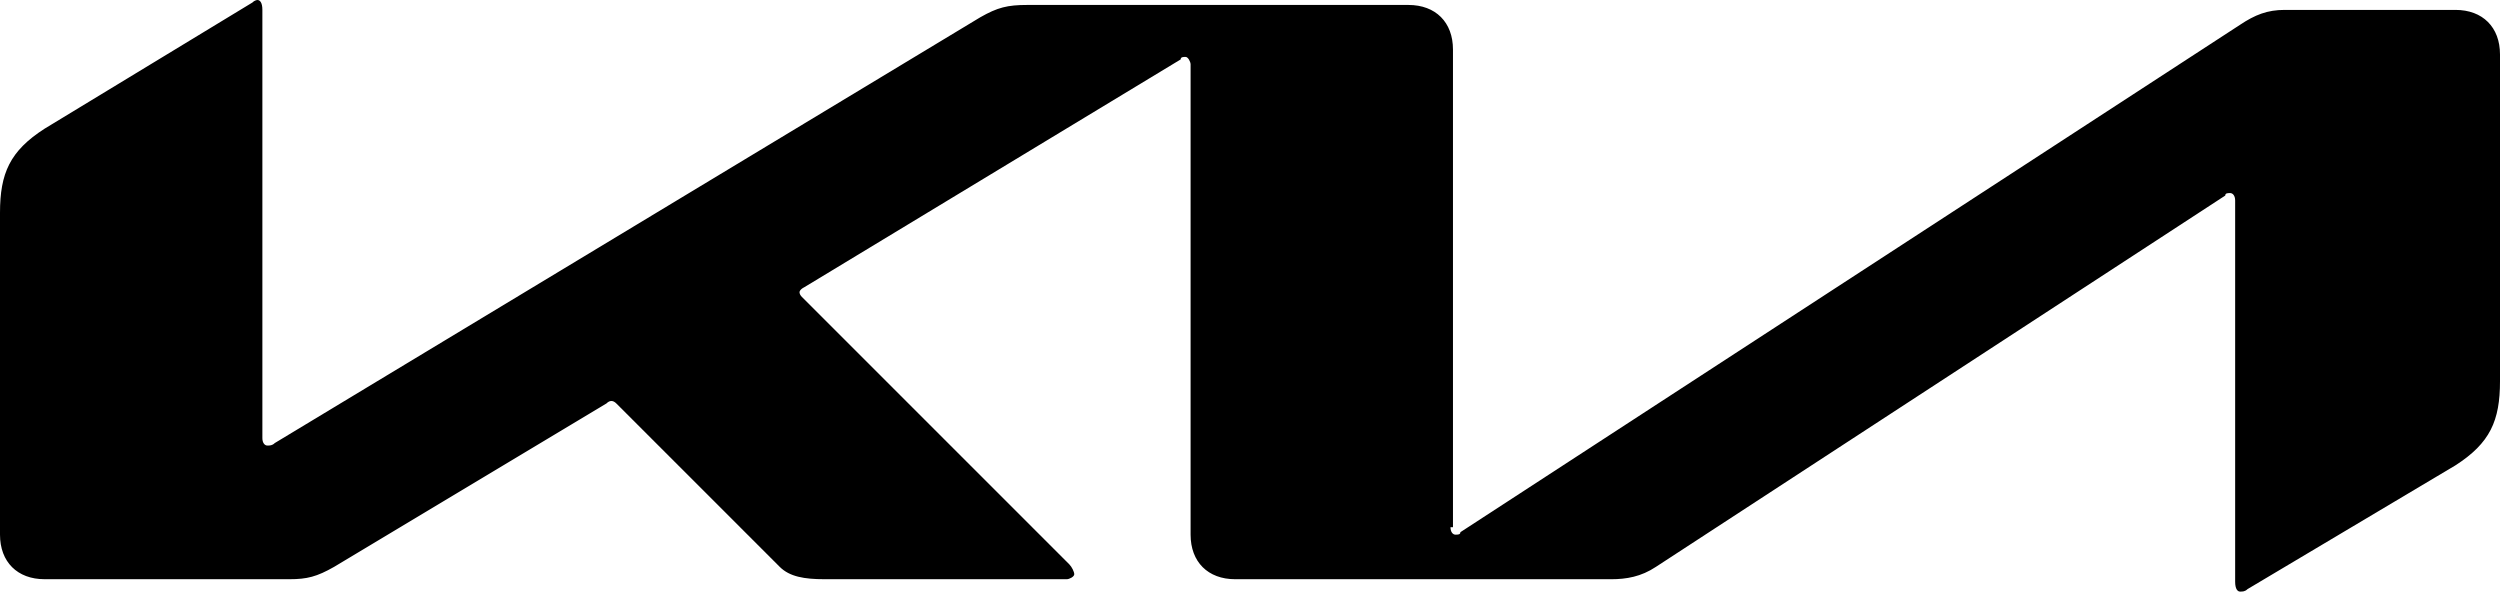 <svg xmlns="http://www.w3.org/2000/svg" id="a" viewBox="0 0 101 23.9"><path d="m58.6,21.3c0,.2.1.3.2.3s.2,0,.2-.1L90.5,1c.6-.4,1.1-.6,1.8-.6h6.9c1.1,0,1.8.7,1.8,1.8v13.2c0,1.6-.4,2.5-1.8,3.4l-8.4,5c-.1.1-.2.1-.3.1s-.2-.1-.2-.4v-15.4c0-.2-.1-.3-.2-.3s-.2,0-.2.1l-23,15c-.6.4-1.2.5-1.8.5h-15.2c-1.1,0-1.8-.7-1.8-1.8V2.6c0-.1-.1-.3-.2-.3s-.2,0-.2.1l-15.2,9.2c-.2.1-.2.2-.2.2q0,.1.1.2l10.8,10.8c.1.1.2.3.2.4s-.2.2-.3.2h-9.8c-.8,0-1.4-.1-1.8-.5l-6.6-6.6q-.1-.1-.2-.1t-.2.1l-11,6.6c-.7.4-1.1.5-1.8.5H1.8c-1.1,0-1.8-.7-1.8-1.8v-13c0-1.6.4-2.5,1.8-3.4L10.2.1c.1-.1.2-.1.2-.1.1,0,.2.1.2.4v17.3c0,.2.1.3.2.3s.2,0,.3-.1L39.6.7c.7-.4,1.1-.5,1.9-.5h15.4c1.1,0,1.8.7,1.8,1.8v19.3h-.1Z"></path></svg>